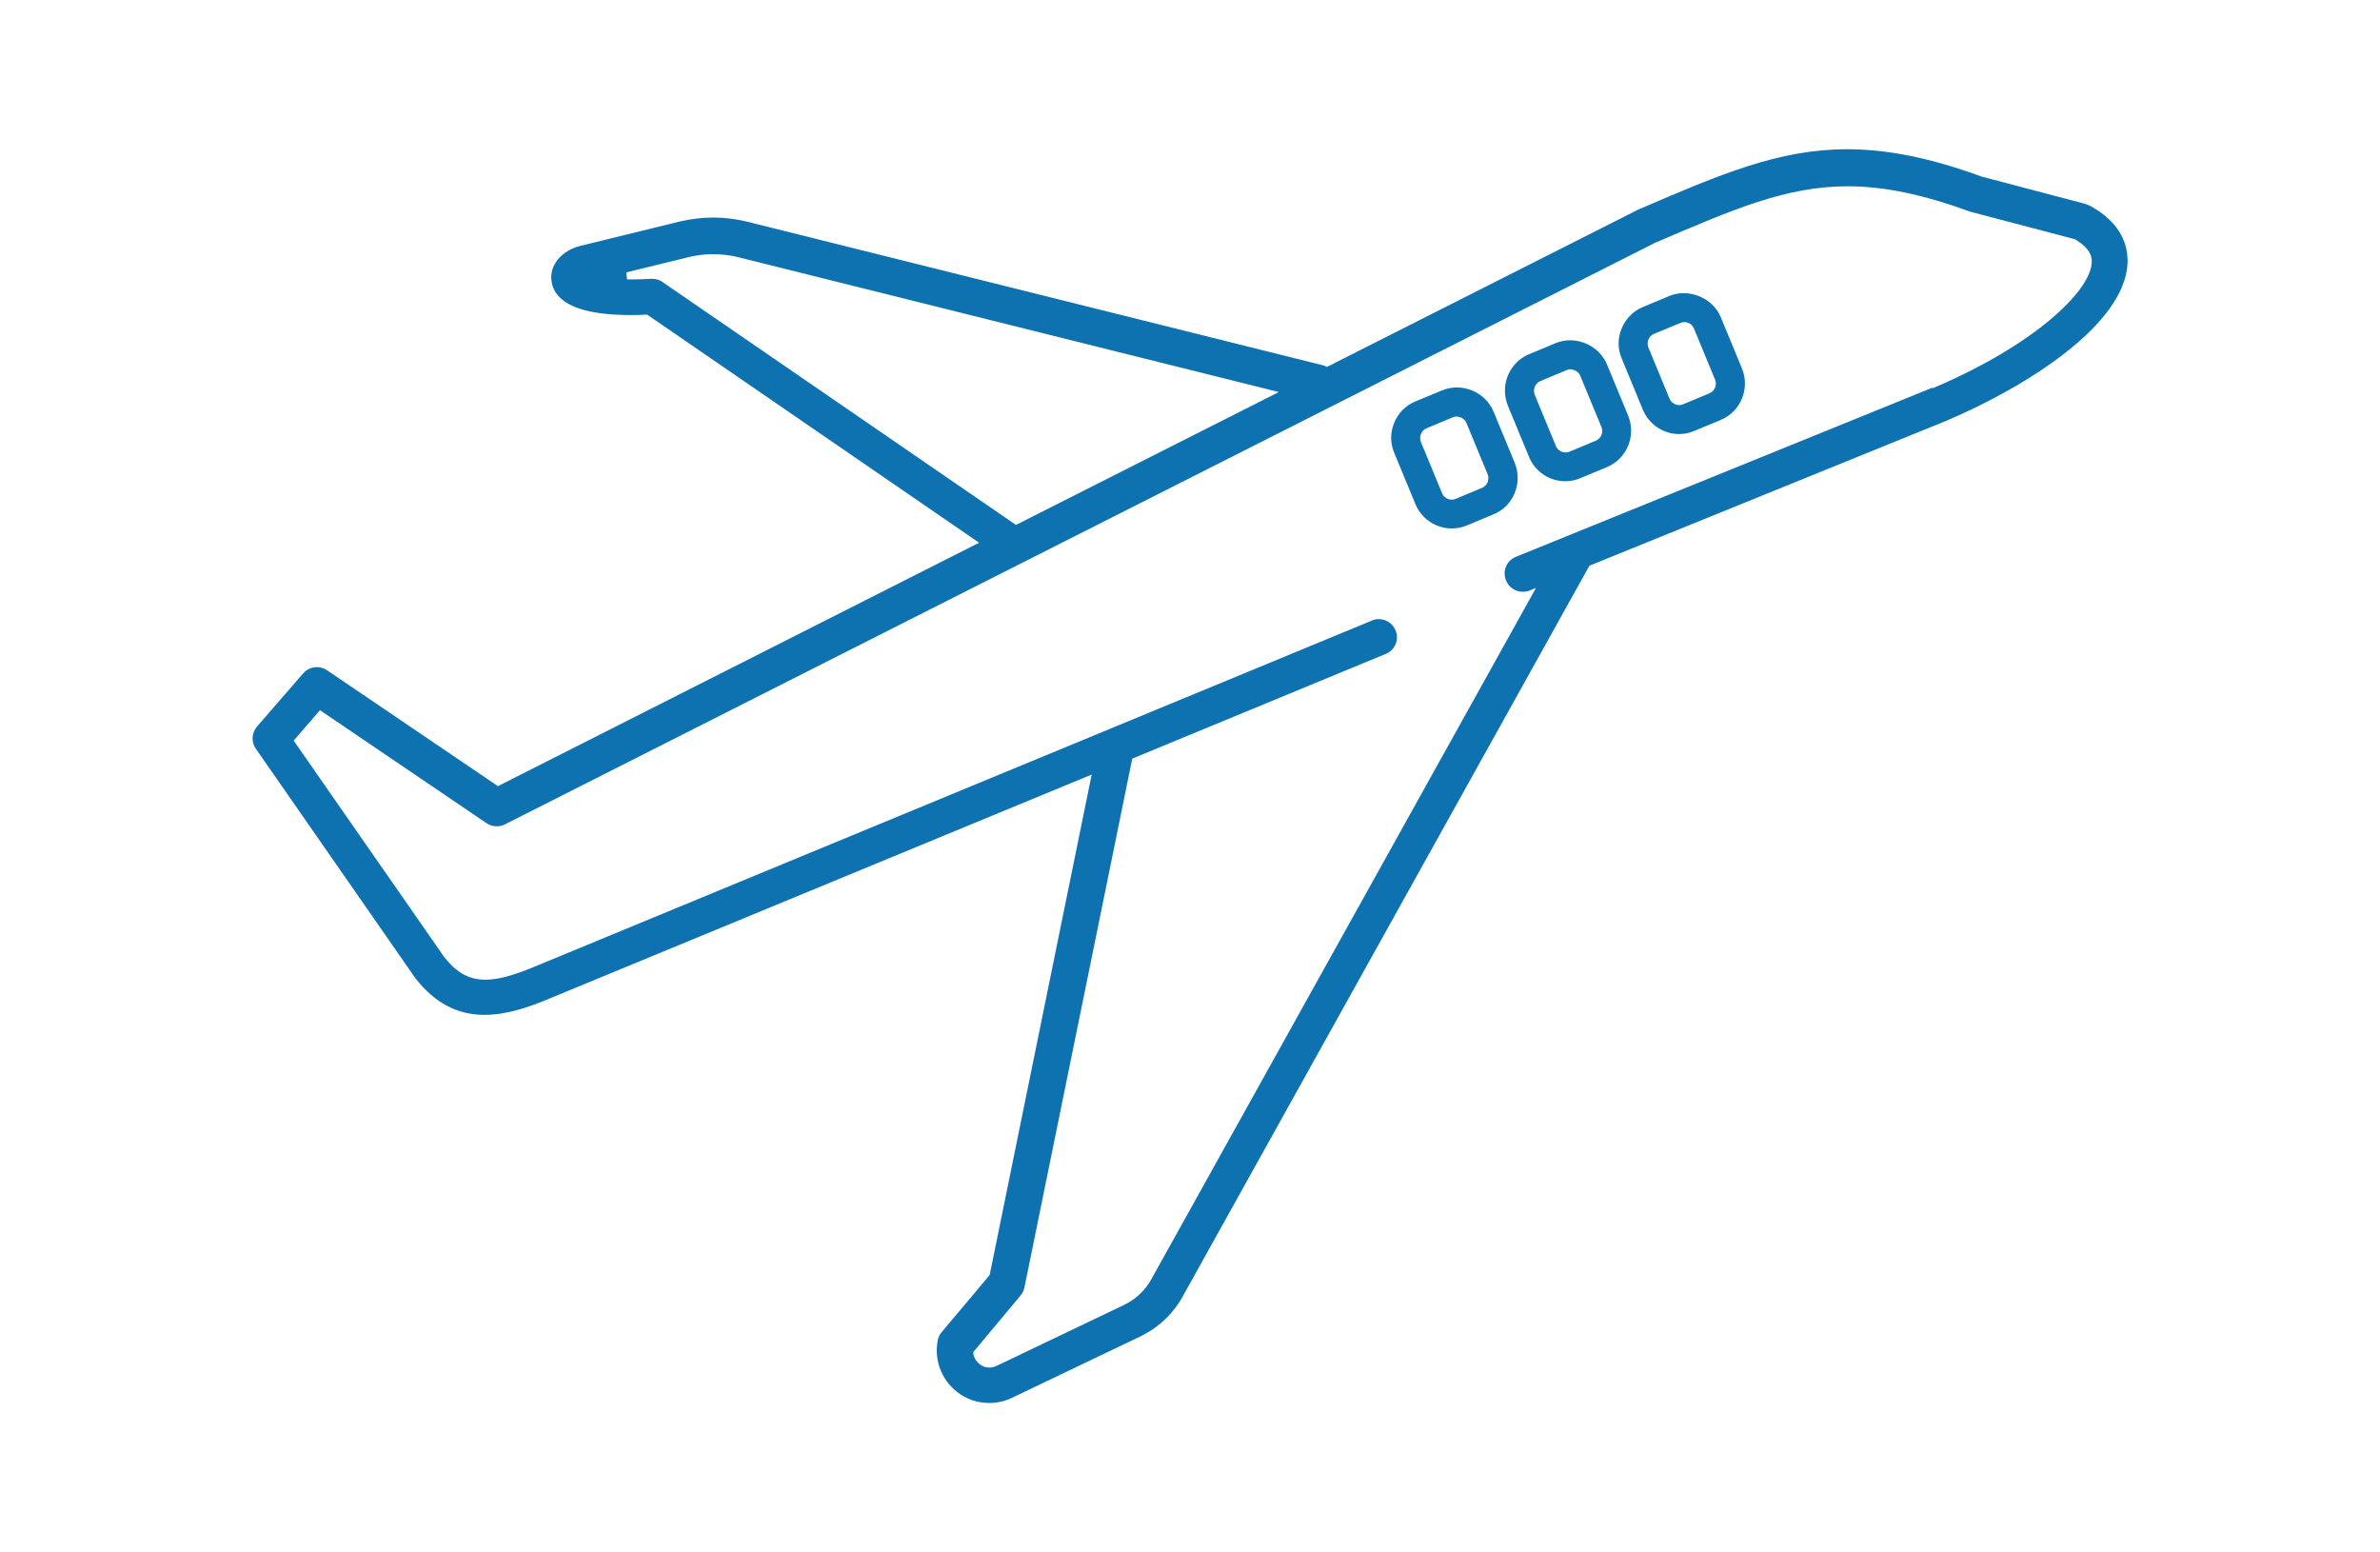 <?xml version="1.0" encoding="UTF-8"?>
<svg id="_レイヤー_2" data-name="レイヤー 2" xmlns="http://www.w3.org/2000/svg" viewBox="0 0 115 75">
  <defs>
    <style>
      .cls-1 {
        fill: none;
        opacity: .43;
      }

      .cls-2 {
        fill: #0e71b0;
      }
    </style>
  </defs>
  <g id="_アイコン" data-name="アイコン">
    <g id="_飛行機" data-name="飛行機">
      <rect class="cls-1" width="115" height="75"/>
      <g>
        <path class="cls-2" d="m100.95,9.93c-.06-.03-.12-.06-.19-.08l-5.01-1.32c-2.47-.9-4.54-1.32-6.5-1.32-3.3,0-6.13,1.21-10.03,2.89-.02,0-.03.02-.05.02l-15.06,7.61c-.06-.03-.11-.07-.18-.08l-27.83-6.94c-.53-.13-1.08-.2-1.64-.2s-1.11.07-1.65.2l-4.77,1.17c-.92.23-1.51.95-1.39,1.71.16,1.08,1.45,1.63,3.82,1.63.24,0,.48,0,.74-.02h.06s16.04,11.02,16.04,11.02l-23.25,11.76-8.26-5.6c-.15-.1-.31-.15-.49-.15-.25,0-.49.11-.66.3l-2.23,2.57c-.26.3-.29.74-.06,1.07l7.67,11.03s.02.02.02.03c.93,1.21,2.03,1.8,3.36,1.8,1.08,0,2.14-.38,2.95-.71l26.39-10.9-4.93,24.18-2.32,2.76c-.1.11-.16.25-.19.4-.18.94.18,1.9.94,2.49.45.35.98.53,1.55.53.38,0,.75-.08,1.1-.25l6.19-2.96c.9-.43,1.65-1.15,2.11-2.03l19.6-35.21,17.24-7c3.96-1.68,8.62-4.67,8.76-7.6.04-.81-.25-1.95-1.85-2.81Zm-68.94,3.69c-.15-.1-.32-.15-.49-.15-.02,0-.04,0-.05,0-.36.02-.7.03-1.01.03-.05,0-.11,0-.16,0l-.04-.34,2.98-.73c.4-.1.82-.15,1.23-.15s.82.05,1.22.15l26.1,6.51-12.7,6.42-17.07-11.73Zm61.36,5.11l-20.12,8.17c-.22.09-.39.25-.48.47-.09.21-.09.45,0,.67.13.33.45.55.81.55.11,0,.22-.02.33-.06l.31-.13-18.56,33.35c-.29.55-.76,1.01-1.32,1.28l-6.19,2.96c-.11.05-.23.08-.34.08-.23,0-.4-.1-.48-.17-.09-.07-.26-.24-.3-.5v-.08s2.28-2.73,2.28-2.73c.09-.11.16-.24.19-.39l5.21-25.55,12.25-5.06c.45-.18.66-.7.47-1.14-.14-.33-.45-.54-.81-.54-.11,0-.23.02-.33.07l-40.58,16.77c-.98.4-1.67.58-2.26.58-.79,0-1.4-.34-1.99-1.1l-7.27-10.45,1.27-1.47,8.05,5.46c.15.1.31.15.49.15.14,0,.27-.03.39-.09l55.56-28.09c3.84-1.65,6.37-2.74,9.33-2.74,1.75,0,3.63.39,5.93,1.23.03,0,.05.02.08.02l4.94,1.3h.02c.77.46.84.87.82,1.14-.07,1.39-2.78,3.99-7.69,6.07Z"/>
        <g>
          <path class="cls-2" d="m81.14,20.97c-.77,0-1.46-.46-1.76-1.18l-1.02-2.47c-.2-.47-.2-.99,0-1.46s.56-.84,1.03-1.03l1.27-.53c.93-.39,2.1.08,2.49,1.03l1.02,2.47c.4.97-.06,2.09-1.03,2.49l-1.28.53c-.23.1-.48.15-.73.15Zm.25-5.41c-.07,0-.13.01-.19.04l-1.28.53c-.13.05-.22.15-.27.27-.05.13-.05.26,0,.39l1.02,2.47c.1.25.4.38.66.27l1.27-.53c.26-.11.38-.41.27-.66l-1.02-2.47c-.08-.19-.26-.31-.47-.31Z"/>
          <path class="cls-2" d="m75.64,23.25c-.77,0-1.47-.46-1.76-1.18l-1.02-2.47c-.19-.47-.19-.99,0-1.46.2-.47.56-.84,1.03-1.03l1.27-.53c.96-.4,2.1.09,2.49,1.03l1.02,2.47c.4.97-.06,2.09-1.03,2.49l-1.28.53c-.23.1-.48.15-.73.15Zm.25-5.41c-.06,0-.13.01-.19.04l-1.27.53c-.13.05-.22.15-.27.28-.05.13-.05.26,0,.39l1.02,2.47c.1.25.41.38.66.27l1.27-.53c.26-.11.38-.41.27-.66l-1.02-2.47c-.08-.19-.26-.31-.47-.31Z"/>
          <path class="cls-2" d="m70.15,25.53c-.77,0-1.46-.46-1.76-1.18l-1.02-2.47c-.2-.47-.2-.99,0-1.46.19-.47.56-.84,1.03-1.03l1.28-.53c.96-.4,2.1.08,2.49,1.03l1.02,2.47c.19.47.19.99,0,1.46-.19.47-.56.84-1.03,1.03l-1.27.53c-.23.1-.48.15-.73.15Zm.25-5.41c-.07,0-.13.01-.2.04l-1.27.53c-.13.05-.22.15-.27.28-.05.13-.05.26,0,.39l1.02,2.47c.1.25.4.38.66.27l1.27-.53c.12-.05.22-.15.27-.27.05-.13.05-.26,0-.39l-1.02-2.47c-.08-.19-.26-.31-.47-.31Z"/>
        </g>
      </g>
    </g>
  </g>
</svg>